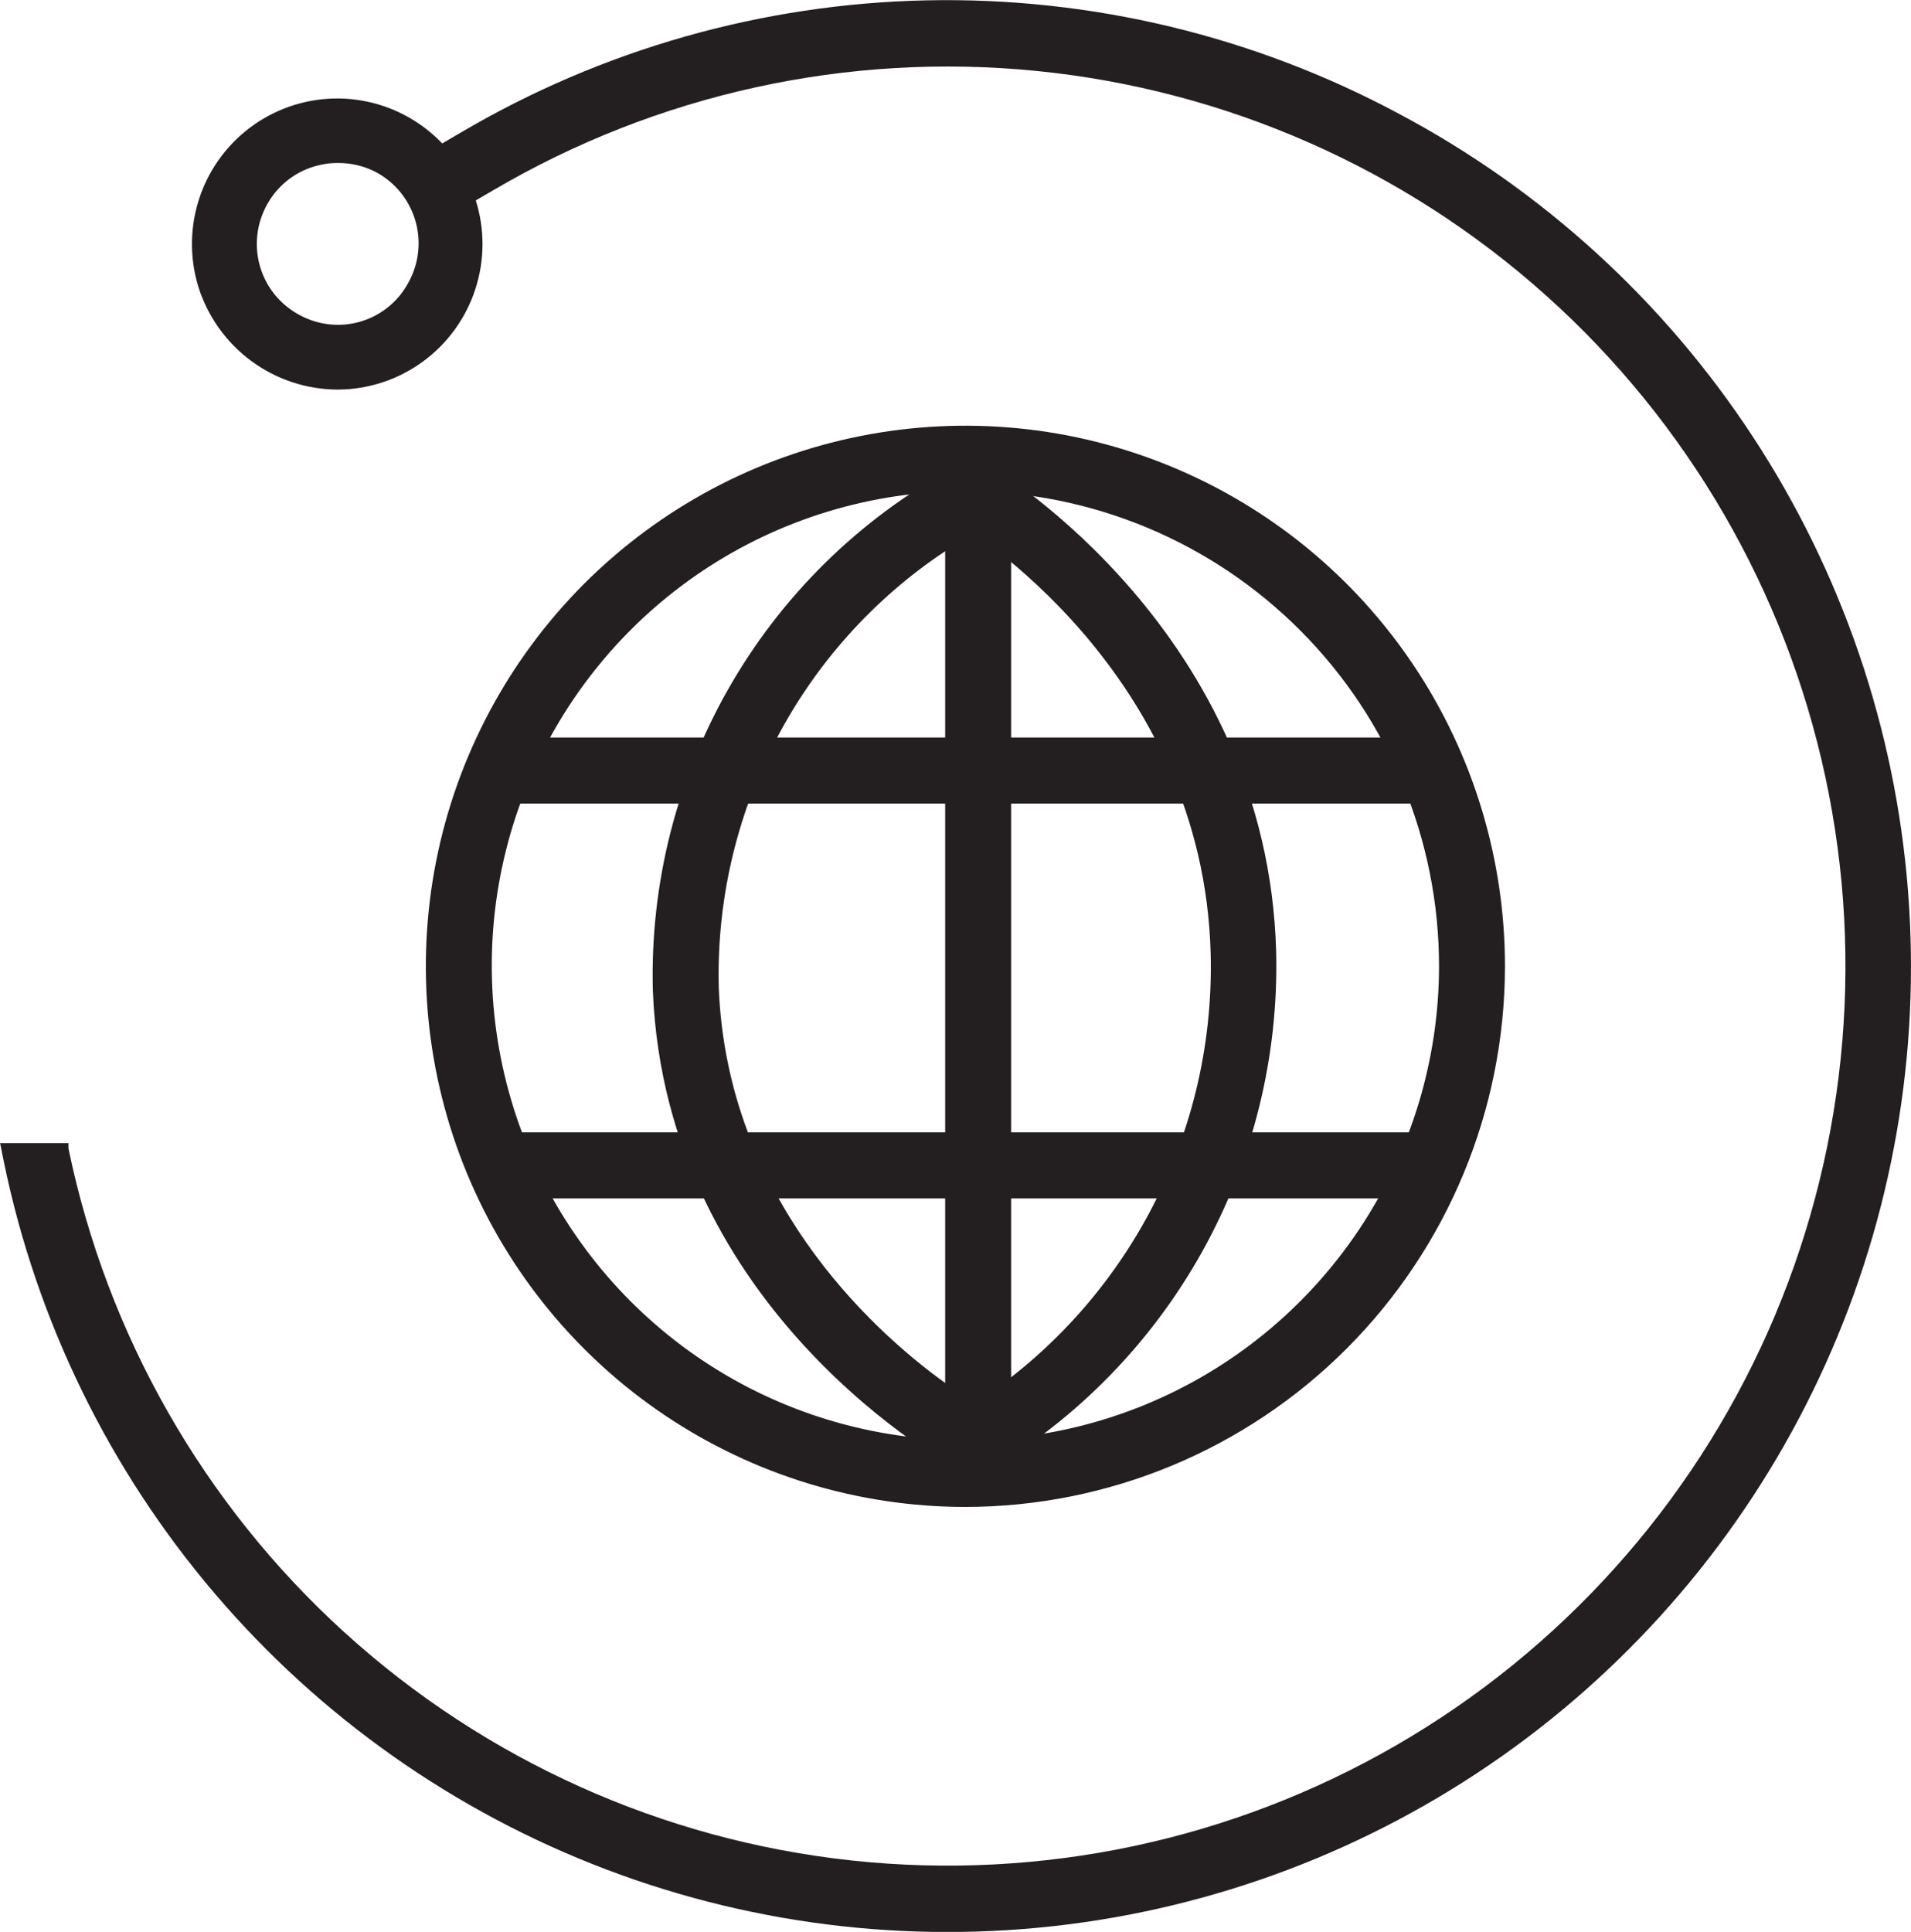<svg viewBox="17.47 20.1 67.89 68.62" fill="none" xmlns="http://www.w3.org/2000/svg">
<path fill="#231F20" d="M29.459 33.938C28.351 33.933 27.274 33.573 26.383 32.912C25.493 32.251 24.837 31.323 24.509 30.262C24.196 29.221 24.218 28.109 24.572 27.081C24.925 26.054 25.593 25.165 26.481 24.539C27.368 23.914 28.43 23.585 29.514 23.598C30.599 23.612 31.652 23.968 32.524 24.615C33.395 25.262 34.041 26.168 34.369 27.204C34.697 28.239 34.692 29.352 34.352 30.385C34.013 31.417 33.358 32.316 32.479 32.954C31.601 33.592 30.544 33.936 29.459 33.938ZM29.459 25.89C29.176 25.889 28.895 25.931 28.624 26.015C27.91 26.23 27.309 26.719 26.953 27.376C26.769 27.708 26.652 28.073 26.611 28.451C26.569 28.828 26.603 29.21 26.711 29.574C26.818 29.939 26.997 30.278 27.237 30.572C27.477 30.866 27.774 31.109 28.109 31.287C28.443 31.47 28.811 31.585 29.19 31.623C29.57 31.662 29.953 31.623 30.317 31.51C30.682 31.397 31.02 31.211 31.311 30.965C31.602 30.718 31.841 30.415 32.013 30.074C32.364 29.406 32.437 28.625 32.216 27.903C31.995 27.181 31.498 26.575 30.834 26.218C30.412 25.997 29.943 25.884 29.467 25.89H29.459Z"></path>
<path fill="#231F20" d="M51.767 73.625C47.975 73.625 44.269 72.499 41.116 70.388C37.964 68.278 35.507 65.278 34.056 61.769C32.606 58.26 32.227 54.399 32.967 50.674C33.707 46.949 35.534 43.527 38.215 40.842C40.897 38.157 44.313 36.329 48.032 35.589C51.751 34.849 55.605 35.23 59.108 36.685C62.61 38.139 65.603 40.602 67.709 43.76C69.814 46.919 70.937 50.633 70.935 54.431C70.929 59.521 68.907 64.4 65.314 67.999C61.72 71.597 56.848 73.621 51.767 73.625ZM51.767 37.544C48.44 37.544 45.188 38.532 42.422 40.382C39.656 42.233 37.499 44.864 36.224 47.942C34.95 51.02 34.615 54.407 35.262 57.676C35.908 60.945 37.508 63.949 39.858 66.307C42.208 68.666 45.203 70.273 48.465 70.927C51.727 71.581 55.109 71.252 58.184 69.981C61.259 68.71 63.889 66.554 65.742 63.787C67.594 61.019 68.587 57.763 68.593 54.431C68.595 49.957 66.824 45.665 63.669 42.499C60.514 39.332 56.233 37.55 51.767 37.544Z"></path>
<path fill="#231F20" d="M51.532 72.968L50.361 70.95L51.369 70.395C54.215 68.723 56.561 66.317 58.164 63.429C59.766 60.54 60.566 57.273 60.48 53.969C60.215 43.934 51.728 38.803 51.369 38.592L50.361 37.998L51.532 35.98L52.54 36.574C52.946 36.816 62.503 42.597 62.807 53.914C62.896 57.629 61.99 61.3 60.185 64.546C58.379 67.792 55.74 70.494 52.54 72.374L51.532 72.968Z"></path>
<path fill="#231F20" d="M51.673 72.421C51.243 72.194 41.132 66.711 40.664 55.307C40.556 51.458 41.532 47.657 43.479 44.338C45.425 41.019 48.265 38.315 51.673 36.535L53.391 37.575V71.38L51.673 72.421ZM51.048 39.679C48.504 41.372 46.431 43.685 45.024 46.401C43.617 49.117 42.923 52.147 43.006 55.205C43.303 62.573 48.331 67.266 51.048 69.222V39.679Z"></path>
<path fill="#231F20" d="M68.577 46.296H34.667V48.643H68.577V46.296Z"></path>
<path fill="#231F20" d="M68.569 60.321H35.362V62.667H68.569V60.321Z"></path>
<path fill="#231F20" d="M67.148 24.13C62 21.375 56.232 19.992 50.396 20.112C44.561 20.233 38.854 21.853 33.824 24.818L32.809 25.413L33.996 27.438L35.003 26.852C40.828 23.43 47.586 21.949 54.304 22.621C61.023 23.293 67.356 26.084 72.39 30.591C77.424 35.098 80.901 41.09 82.319 47.703C83.738 54.316 83.025 61.209 80.283 67.39C77.541 73.571 72.911 78.721 67.061 82.098C61.211 85.475 54.442 86.906 47.728 86.183C41.015 85.461 34.704 82.622 29.703 78.077C24.703 73.532 21.271 67.515 19.902 60.891V60.704H17.474L17.607 61.368C18.773 67.026 21.347 72.296 25.09 76.69C28.833 81.085 33.623 84.46 39.017 86.505C44.41 88.549 50.231 89.195 55.94 88.383C61.649 87.571 67.061 85.328 71.674 81.861C76.286 78.394 79.949 73.816 82.323 68.552C84.698 63.287 85.706 57.508 85.254 51.749C84.803 45.99 82.907 40.439 79.741 35.611C76.576 30.782 72.244 26.833 67.148 24.13Z"></path>
</svg>